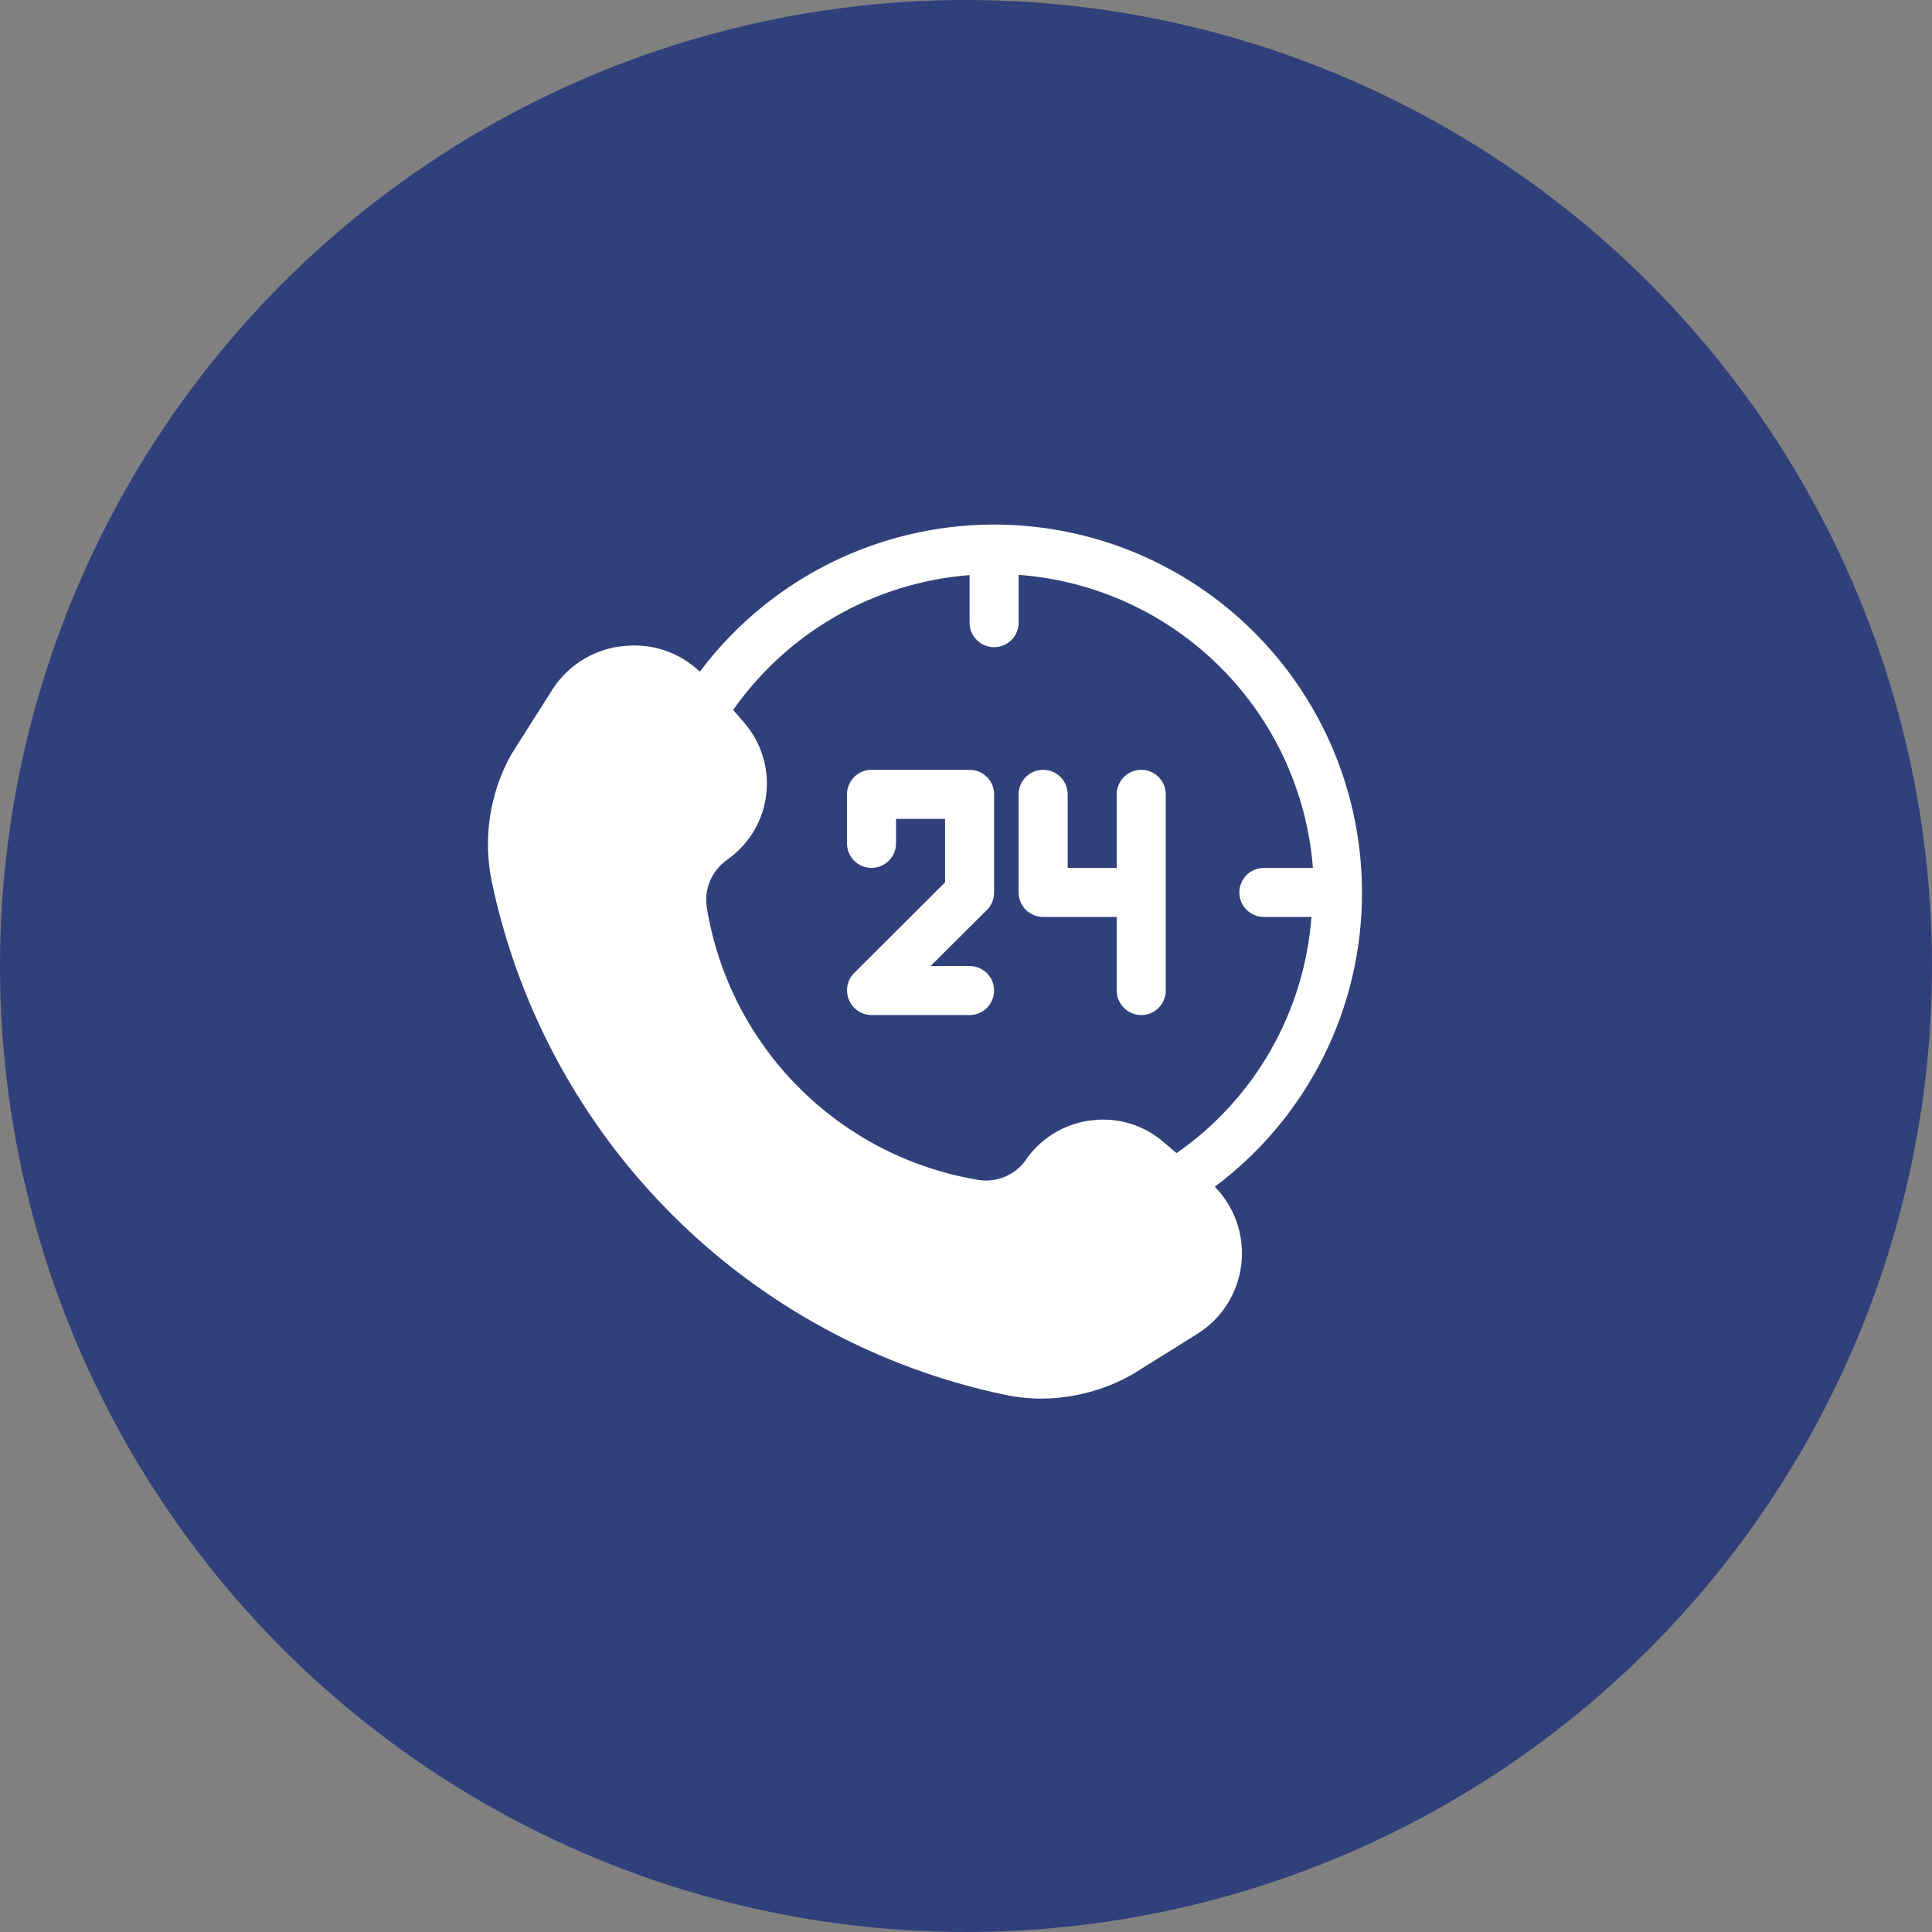 <?xml version="1.0" encoding="UTF-8"?> <svg xmlns="http://www.w3.org/2000/svg" viewBox="0 0 80.00 80.00" data-guides="{&quot;vertical&quot;:[],&quot;horizontal&quot;:[]}"><rect x="0" y="0" width="80.00" height="80.00" fill="#808080" stroke="none"/><defs></defs><ellipse fill="#30407b" cx="40" cy="40" r="42.5" id="tSvgbe5f0f8d47" title="Ellipse 3" fill-opacity="1" stroke="none" stroke-opacity="1" rx="40" ry="40" style="transform: rotate(0deg); transform-origin: 40px 40px;"></ellipse><path fill="white" stroke="none" fill-opacity="1" stroke-width="1" stroke-opacity="1" id="tSvgeaf8b02c27" title="Path 13" d="M56.396 36.954C56.396 33.757 55.39 30.641 53.521 28.047C51.652 25.454 49.014 23.514 45.981 22.503C42.948 21.492 39.674 21.461 36.622 22.414C33.571 23.367 30.896 25.257 28.978 27.814C28.584 27.436 28.114 27.144 27.6 26.959C27.086 26.773 26.538 26.698 25.993 26.738C25.369 26.77 24.763 26.95 24.223 27.262C23.682 27.575 23.224 28.011 22.885 28.535C22.31 29.442 21.735 30.35 21.159 31.257C20.273 32.862 19.992 34.732 20.367 36.527C21.466 41.742 24.057 46.524 27.825 50.292C31.593 54.061 36.376 56.652 41.59 57.751C42.101 57.86 42.622 57.914 43.144 57.913C44.466 57.904 45.764 57.554 46.912 56.898C47.802 56.343 48.692 55.787 49.582 55.232C50.081 54.919 50.503 54.499 50.817 54.001C51.132 53.504 51.331 52.943 51.4 52.358C51.469 51.774 51.407 51.181 51.217 50.624C51.027 50.067 50.715 49.56 50.303 49.139C52.199 47.724 53.738 45.885 54.796 43.769C55.854 41.654 56.402 39.319 56.396 36.954ZM48.719 47.748C48.54 47.596 48.36 47.444 48.181 47.291C47.779 46.943 47.308 46.683 46.799 46.527C46.29 46.371 45.754 46.324 45.226 46.387C44.703 46.445 44.197 46.609 43.74 46.87C43.282 47.13 42.883 47.481 42.565 47.9C42.532 47.951 42.498 48.002 42.464 48.053C42.236 48.364 41.923 48.604 41.564 48.744C41.204 48.885 40.812 48.919 40.433 48.845C37.636 48.364 35.059 47.024 33.059 45.011C31.059 42.999 29.736 40.413 29.273 37.614C29.208 37.242 29.248 36.861 29.388 36.511C29.528 36.161 29.762 35.858 30.065 35.633C30.116 35.596 30.166 35.559 30.217 35.522C30.638 35.206 30.99 34.806 31.251 34.349C31.511 33.891 31.675 33.385 31.733 32.861C31.79 32.338 31.739 31.808 31.583 31.305C31.427 30.802 31.169 30.336 30.826 29.937C30.671 29.757 30.515 29.578 30.359 29.398C31.478 27.803 32.935 26.474 34.628 25.509C36.321 24.543 38.206 23.964 40.148 23.813C40.148 24.47 40.148 25.127 40.148 25.783C40.148 26.053 40.255 26.311 40.446 26.501C40.636 26.692 40.895 26.799 41.164 26.799C41.433 26.799 41.692 26.692 41.882 26.501C42.073 26.311 42.179 26.053 42.179 25.783C42.179 25.123 42.179 24.463 42.179 23.803C45.326 24.036 48.284 25.388 50.519 27.614C52.755 29.84 54.119 32.793 54.365 35.938C53.688 35.938 53.011 35.938 52.334 35.938C52.065 35.938 51.807 36.045 51.616 36.236C51.426 36.426 51.319 36.684 51.319 36.954C51.319 37.223 51.426 37.481 51.616 37.672C51.807 37.862 52.065 37.969 52.334 37.969C52.991 37.969 53.648 37.969 54.304 37.969C54.159 39.912 53.582 41.798 52.616 43.489C51.65 45.181 50.319 46.636 48.719 47.748Z"></path><path fill="white" stroke="none" fill-opacity="1" stroke-width="1" stroke-opacity="1" id="tSvg15236690d8b" title="Path 14" d="M40.148 31.876C38.794 31.876 37.441 31.876 36.087 31.876C35.817 31.876 35.559 31.983 35.369 32.174C35.178 32.364 35.071 32.622 35.071 32.892C35.071 33.569 35.071 34.246 35.071 34.923C35.071 35.192 35.178 35.45 35.369 35.641C35.559 35.831 35.817 35.938 36.087 35.938C36.356 35.938 36.614 35.831 36.805 35.641C36.995 35.45 37.102 35.192 37.102 34.923C37.102 34.584 37.102 34.246 37.102 33.907C37.779 33.907 38.456 33.907 39.133 33.907C39.133 34.784 39.133 35.66 39.133 36.537C37.877 37.79 36.621 39.042 35.366 40.294C35.225 40.437 35.129 40.619 35.091 40.816C35.053 41.013 35.075 41.216 35.152 41.401C35.228 41.587 35.358 41.745 35.524 41.858C35.69 41.97 35.886 42.03 36.087 42.031C37.441 42.031 38.794 42.031 40.148 42.031C40.418 42.031 40.676 41.924 40.867 41.734C41.057 41.543 41.164 41.285 41.164 41.015C41.164 40.746 41.057 40.488 40.867 40.297C40.676 40.107 40.418 40 40.148 40C39.61 40 39.072 40 38.534 40C39.312 39.225 40.091 38.45 40.87 37.675C40.964 37.58 41.038 37.467 41.089 37.343C41.139 37.22 41.165 37.087 41.164 36.953C41.164 35.6 41.164 34.246 41.164 32.892C41.164 32.622 41.057 32.364 40.867 32.174C40.676 31.983 40.418 31.876 40.148 31.876Z"></path><path fill="white" stroke="none" fill-opacity="1" stroke-width="1" stroke-opacity="1" id="tSvg126f8bb4129" title="Path 15" d="M47.257 31.876C46.988 31.876 46.729 31.983 46.539 32.174C46.348 32.364 46.241 32.622 46.241 32.892C46.241 33.907 46.241 34.923 46.241 35.938C45.564 35.938 44.887 35.938 44.21 35.938C44.21 34.923 44.21 33.907 44.21 32.892C44.21 32.622 44.103 32.364 43.913 32.174C43.722 31.983 43.464 31.876 43.195 31.876C42.926 31.876 42.667 31.983 42.477 32.174C42.286 32.364 42.179 32.622 42.179 32.892C42.179 34.246 42.179 35.6 42.179 36.953C42.179 37.223 42.286 37.481 42.477 37.672C42.667 37.862 42.926 37.969 43.195 37.969C44.21 37.969 45.226 37.969 46.241 37.969C46.241 38.984 46.241 40 46.241 41.015C46.241 41.285 46.348 41.543 46.539 41.734C46.729 41.924 46.988 42.031 47.257 42.031C47.526 42.031 47.785 41.924 47.975 41.734C48.165 41.543 48.272 41.285 48.272 41.015C48.272 38.307 48.272 35.6 48.272 32.892C48.272 32.622 48.165 32.364 47.975 32.174C47.785 31.983 47.526 31.876 47.257 31.876Z"></path></svg> 